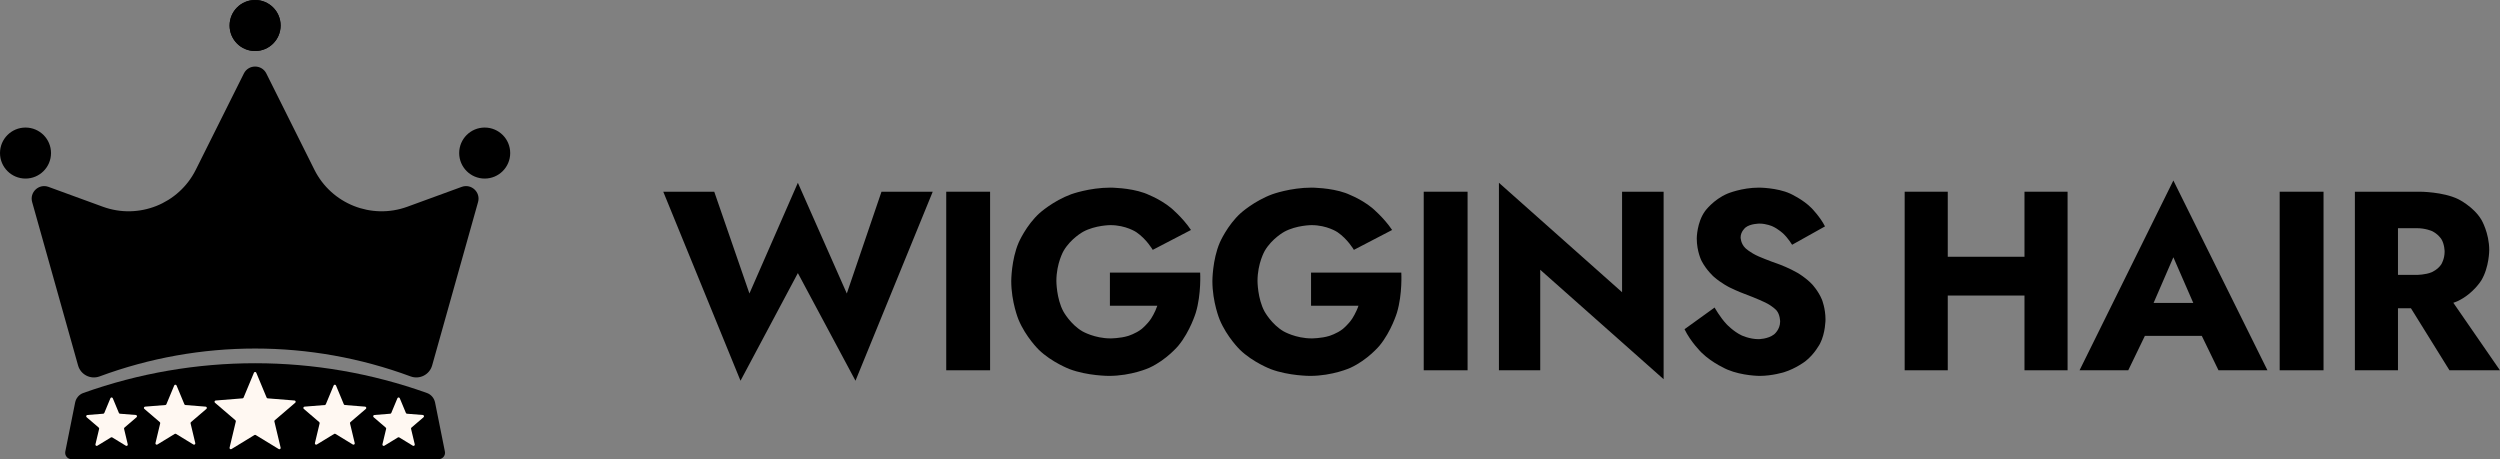 <svg xmlns="http://www.w3.org/2000/svg" xmlns:xlink="http://www.w3.org/1999/xlink" width="196" height="36" viewBox="0 0 196 36" fill="none">
<rect x="0" y="0" width="196" height="36" fill="#808080" stroke="none"/>
<path     fill="#000000"  d="M66.39 23.01L62.553 14.33L58.755 23.01L55.997 15.03L52 15.03L58.056 29.85L62.553 21.41L67.07 29.85L73.126 15.03L69.109 15.03L66.39 23.01Z">
</path>
<path     fill="#000000"  d="M74.185 15.03L74.185 29.03L77.623 29.03L77.623 15.03L74.185 15.03Z">
</path>
<path     fill="#000000"  d="M87.017 23.97L90.734 23.97C90.554 24.51 90.245 24.98 90.245 24.98C89.935 25.45 89.495 25.8 89.495 25.8C89.055 26.15 88.436 26.34 88.436 26.34C87.816 26.53 87.057 26.53 87.057 26.53C85.817 26.53 84.868 25.98 84.868 25.98C83.919 25.43 83.369 24.42 83.369 24.42C82.82 23.41 82.82 22.03 82.82 22.03C82.82 20.63 83.389 19.66 83.389 19.66C83.959 18.69 84.918 18.17 84.918 18.17C85.877 17.65 87.057 17.65 87.057 17.65C88.276 17.65 89.085 18.2 89.085 18.2C89.895 18.75 90.374 19.59 90.374 19.59L93.373 18.03C92.713 17.05 91.804 16.3 91.804 16.3C90.894 15.55 89.715 15.13 89.715 15.13C88.536 14.71 87.057 14.71 87.057 14.71C85.398 14.71 83.979 15.23 83.979 15.23C82.56 15.75 81.5 16.71 81.5 16.71C80.441 17.67 79.862 19.02 79.862 19.02C79.282 20.37 79.282 22.03 79.282 22.03C79.282 23.69 79.852 25.06 79.852 25.06C80.421 26.43 81.44 27.42 81.44 27.42C82.46 28.41 83.859 28.94 83.859 28.94C85.258 29.47 86.937 29.47 86.937 29.47C88.716 29.47 90.095 28.84 90.095 28.84C91.474 28.21 92.393 27.09 92.393 27.09C93.312 25.97 93.752 24.51 93.752 24.51C94.192 23.05 94.092 21.37 94.092 21.37L87.017 21.37L87.017 23.97Z">
</path>
<path     fill="#000000"  d="M102.786 23.97L106.504 23.97C106.324 24.51 106.014 24.98 106.014 24.98C105.704 25.45 105.265 25.8 105.265 25.8C104.825 26.15 104.205 26.34 104.205 26.34C103.586 26.53 102.826 26.53 102.826 26.53C101.587 26.53 100.638 25.98 100.638 25.98C99.688 25.43 99.139 24.42 99.139 24.42C98.589 23.41 98.589 22.03 98.589 22.03C98.589 20.63 99.159 19.66 99.159 19.66C99.728 18.69 100.688 18.17 100.688 18.17C101.647 17.65 102.826 17.65 102.826 17.65C104.045 17.65 104.855 18.2 104.855 18.2C105.664 18.75 106.144 19.59 106.144 19.59L109.142 18.03C108.482 17.05 107.573 16.3 107.573 16.3C106.664 15.55 105.484 15.13 105.484 15.13C104.305 14.71 102.826 14.71 102.826 14.71C101.167 14.71 99.748 15.23 99.748 15.23C98.329 15.75 97.27 16.71 97.27 16.71C96.211 17.67 95.631 19.02 95.631 19.02C95.051 20.37 95.051 22.03 95.051 22.03C95.051 23.69 95.621 25.06 95.621 25.06C96.191 26.43 97.21 27.42 97.21 27.42C98.229 28.41 99.628 28.94 99.628 28.94C101.027 29.47 102.706 29.47 102.706 29.47C104.485 29.47 105.864 28.84 105.864 28.84C107.243 28.21 108.163 27.09 108.163 27.09C109.082 25.97 109.522 24.51 109.522 24.51C109.961 23.05 109.862 21.37 109.862 21.37L102.786 21.37L102.786 23.97Z">
</path>
<path     fill="#000000"  d="M111.62 15.03L111.62 29.03L115.058 29.03L115.058 15.03L111.62 15.03Z">
</path>
<path     fill="#000000"  d="M127.17 15.03L127.17 22.91L117.516 14.33L117.516 29.03L120.754 29.03L120.754 21.15L130.428 29.73L130.428 15.03L127.17 15.03Z">
</path>
<path     fill="#000000"  d="M134.425 24.11L132.067 25.81C132.546 26.81 133.406 27.65 133.406 27.65C134.265 28.49 135.435 28.98 135.435 28.98C136.604 29.47 137.963 29.47 137.963 29.47C138.942 29.47 139.872 29.18 139.872 29.18C140.801 28.89 141.531 28.33 141.531 28.33C142.26 27.77 142.69 26.94 142.69 26.94C143.119 26.11 143.119 25.05 143.119 25.05C143.119 24.17 142.84 23.49 142.84 23.49C142.56 22.81 142.07 22.29 142.07 22.29C141.58 21.77 140.941 21.4 140.941 21.4C140.301 21.03 139.562 20.75 139.562 20.75C138.582 20.41 137.893 20.11 137.893 20.11C137.203 19.81 136.834 19.45 136.834 19.45C136.464 19.09 136.464 18.61 136.464 18.61C136.464 18.15 136.844 17.84 136.844 17.84C137.223 17.53 137.943 17.53 137.943 17.53C138.483 17.53 138.952 17.74 138.952 17.74C139.422 17.95 139.812 18.32 139.812 18.32C140.201 18.69 140.501 19.19 140.501 19.19L143.079 17.75C142.72 17.03 142.04 16.33 142.04 16.33C141.361 15.63 140.331 15.17 140.331 15.17C139.302 14.71 137.903 14.71 137.903 14.71C136.544 14.71 135.435 15.18 135.435 15.18C134.325 15.65 133.676 16.55 133.676 16.55C133.026 17.45 133.026 18.69 133.026 18.69C133.026 19.73 133.406 20.46 133.406 20.46C133.786 21.19 134.365 21.7 134.365 21.7C134.945 22.21 135.594 22.53 135.594 22.53C136.244 22.85 136.744 23.03 136.744 23.03C137.763 23.41 138.383 23.71 138.383 23.71C139.002 24.01 139.282 24.34 139.282 24.34C139.562 24.67 139.562 25.21 139.562 25.21C139.562 25.85 139.082 26.22 139.082 26.22C138.602 26.59 137.863 26.59 137.863 26.59C137.163 26.59 136.534 26.29 136.534 26.29C135.904 25.99 135.375 25.43 135.375 25.43C134.845 24.87 134.425 24.11 134.425 24.11Z">
</path>
<path     fill="#000000"  d="">
</path>
<path     fill="#000000"  d="M150.266 23.17L160.839 23.17L160.839 20.13L150.266 20.13L150.266 23.17ZM158.72 15.03L158.72 29.03L162.098 29.03L162.098 15.03L158.72 15.03ZM149.326 15.03L149.326 29.03L152.704 29.03L152.704 15.03L149.326 15.03Z">
</path>
<path     fill="#000000"  d="M166.735 26.33L174.13 26.33L173.91 23.75L166.975 23.75L166.735 26.33ZM170.392 20.17L172.371 24.71L172.251 25.57L173.93 29.03L177.768 29.03L170.392 14.15L163.037 29.03L166.855 29.03L168.594 25.43L168.434 24.69L170.392 20.17Z">
</path>
<path     fill="#000000"  d="M178.727 15.03L178.727 29.03L182.165 29.03L182.165 15.03L178.727 15.03Z">
</path>
<path     fill="#000000"  d="M188.101 22.69L192.038 29.03L195.995 29.03L191.618 22.69L188.101 22.69ZM184.623 15.03L184.623 29.03L188.001 29.03L188.001 15.03L184.623 15.03ZM186.742 17.89L189.48 17.89C190.159 17.89 190.649 18.11 190.649 18.11C191.139 18.33 191.399 18.74 191.399 18.74C191.658 19.15 191.658 19.73 191.658 19.73C191.658 20.31 191.399 20.72 191.399 20.72C191.139 21.13 190.649 21.34 190.649 21.34C190.159 21.55 189.48 21.55 189.48 21.55L186.742 21.55L186.742 24.17L189.72 24.17C191.518 24.17 192.718 23.59 192.718 23.59C193.917 23.01 194.536 21.98 194.536 21.98C195.156 20.95 195.156 19.61 195.156 19.61C195.156 18.25 194.536 17.22 194.536 17.22C193.917 16.19 192.718 15.61 192.718 15.61C191.518 15.03 189.72 15.03 189.72 15.03L186.742 15.03L186.742 17.89Z">
</path>
<path     fill="#000000"  d="M19.12 5.76C19.482 5.037 20.518 5.037 20.88 5.76L24.65 13.31C25.987 15.984 29.12 17.232 31.93 16.21L36.2 14.65C36.951 14.377 37.696 15.071 37.48 15.84L33.88 28.65C33.676 29.376 32.897 29.772 32.19 29.51C24.326 26.597 15.674 26.597 7.81 29.51C7.103 29.772 6.324 29.376 6.12 28.65L2.52 15.84C2.304 15.071 3.049 14.377 3.8 14.65L8.07 16.21C10.88 17.232 14.013 15.984 15.35 13.31L19.12 5.76Z">
</path>
<path     fill="#000000"  d="M6.53 30.81C15.238 27.7 24.762 27.7 33.47 30.81C33.801 30.928 34.041 31.215 34.11 31.56L34.88 35.4C34.942 35.709 34.706 36 34.39 36L5.61 36C5.294 36 5.058 35.709 5.12 35.4L5.89 31.56C5.959 31.215 6.199 30.928 6.53 30.81Z">
</path>
<path     fill="#FFF8F2"  d="M10.65 32.535L9.406 32.436C9.368 32.433 9.336 32.409 9.321 32.374L8.842 31.222C8.808 31.14 8.691 31.14 8.657 31.222L8.178 32.374C8.163 32.409 8.131 32.433 8.094 32.436L6.849 32.535C6.761 32.543 6.725 32.653 6.792 32.711L7.74 33.523C7.769 33.547 7.781 33.586 7.772 33.622L7.483 34.836C7.462 34.923 7.556 34.991 7.632 34.945L8.697 34.294C8.729 34.275 8.77 34.275 8.802 34.294L9.867 34.945C9.943 34.991 10.037 34.923 10.016 34.836L9.727 33.622C9.718 33.586 9.73 33.547 9.759 33.523L10.707 32.711C10.774 32.653 10.738 32.543 10.65 32.535Z">
</path>
<path     fill="#FFF8F2"  d="M16.126 31.881L14.538 31.754C14.501 31.751 14.468 31.727 14.454 31.692L13.842 30.222C13.808 30.14 13.692 30.14 13.658 30.222L13.046 31.692C13.032 31.727 12.999 31.751 12.962 31.754L11.374 31.881C11.286 31.888 11.25 31.999 11.317 32.057L12.527 33.093C12.555 33.117 12.568 33.155 12.559 33.192L12.189 34.741C12.169 34.828 12.263 34.896 12.339 34.849L13.698 34.019C13.73 34 13.77 34 13.802 34.019L15.161 34.849C15.237 34.896 15.331 34.828 15.311 34.741L14.941 33.192C14.932 33.155 14.945 33.117 14.973 33.093L16.183 32.057C16.25 31.999 16.214 31.888 16.126 31.881Z">
</path>
<path     fill="#FFF8F2"  d="M23.089 31.399L20.987 31.231C20.949 31.228 20.917 31.204 20.902 31.169L20.092 29.222C20.058 29.14 19.942 29.14 19.908 29.222L19.098 31.169C19.083 31.204 19.051 31.228 19.013 31.231L16.911 31.399C16.822 31.406 16.786 31.517 16.854 31.575L18.456 32.947C18.484 32.971 18.497 33.01 18.488 33.046L17.998 35.098C17.978 35.184 18.072 35.253 18.148 35.206L19.948 34.107C19.98 34.087 20.02 34.087 20.052 34.107L21.852 35.206C21.928 35.253 22.022 35.184 22.002 35.098L21.512 33.046C21.503 33.01 21.516 32.971 21.544 32.947L23.146 31.575C23.214 31.517 23.178 31.406 23.089 31.399Z">
</path>
<path     fill="#FFF8F2"  d="M28.626 31.881L27.038 31.754C27.001 31.751 26.968 31.727 26.954 31.692L26.342 30.222C26.308 30.14 26.192 30.14 26.158 30.222L25.546 31.692C25.532 31.727 25.499 31.751 25.462 31.754L23.874 31.881C23.786 31.888 23.75 31.999 23.817 32.057L25.027 33.093C25.055 33.117 25.068 33.155 25.059 33.192L24.689 34.741C24.669 34.828 24.763 34.896 24.839 34.849L26.198 34.019C26.23 34 26.27 34 26.302 34.019L27.661 34.849C27.737 34.896 27.831 34.828 27.811 34.741L27.441 33.192C27.432 33.155 27.445 33.117 27.473 33.093L28.683 32.057C28.75 31.999 28.714 31.888 28.626 31.881Z">
</path>
<path     fill="#FFF8F2"  d="M33.15 32.535L31.906 32.436C31.869 32.433 31.836 32.409 31.822 32.374L31.342 31.222C31.308 31.14 31.192 31.14 31.158 31.222L30.678 32.374C30.664 32.409 30.631 32.433 30.594 32.436L29.35 32.535C29.261 32.543 29.225 32.653 29.293 32.711L30.241 33.523C30.269 33.547 30.282 33.586 30.273 33.622L29.983 34.836C29.963 34.923 30.057 34.991 30.133 34.945L31.198 34.294C31.23 34.275 31.27 34.275 31.302 34.294L32.367 34.945C32.443 34.991 32.537 34.923 32.517 34.836L32.227 33.622C32.218 33.586 32.231 33.547 32.259 33.523L33.207 32.711C33.275 32.653 33.239 32.543 33.15 32.535Z">
</path>
<circle cx="20" cy="2" r="2"   fill="#000000" >
</circle>
<circle cx="2" cy="12" r="2"   fill="#000000" >
</circle>
<circle cx="38" cy="12" r="2"   fill="#000000" >
</circle>
<circle cx="20" cy="2" r="2"   fill="#000000" >
</circle>
</svg>
